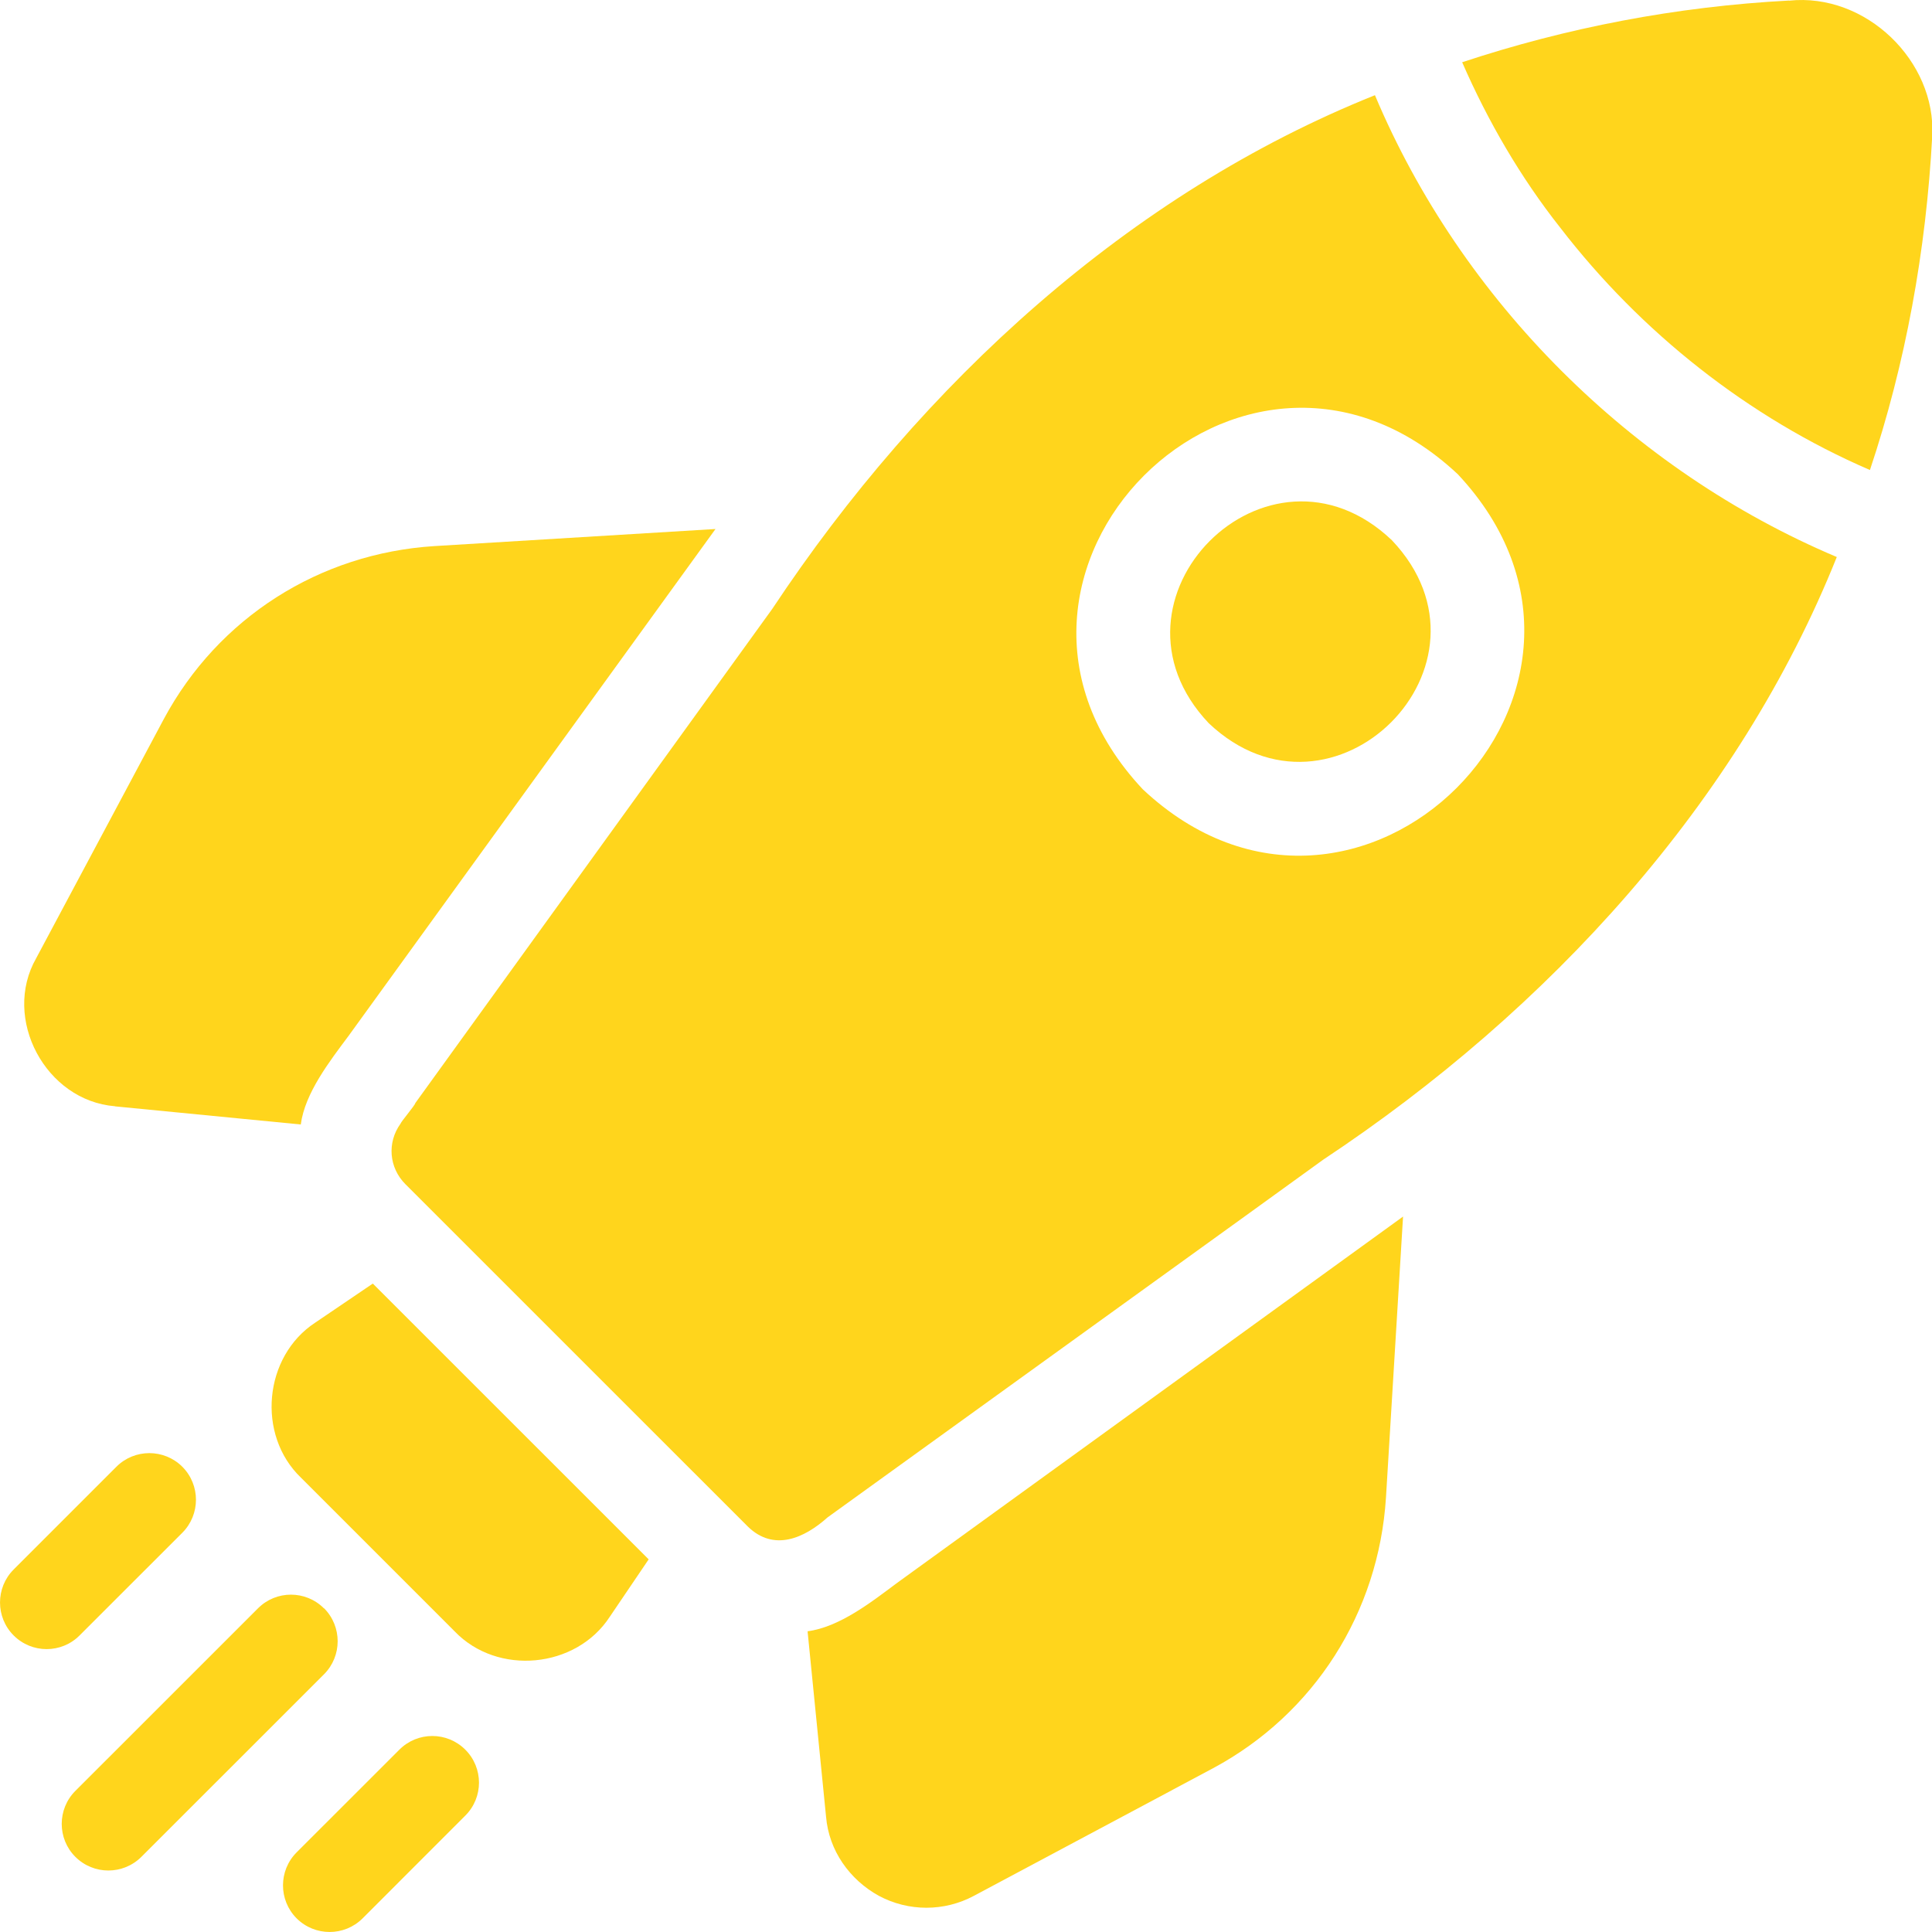 <svg width="32" height="32" viewBox="0 0 32 32" fill="none" xmlns="http://www.w3.org/2000/svg">
<path d="M29.632 0.009C27.763 0.108 25.949 0.458 24.218 1.031C24.641 2.002 25.185 2.939 25.841 3.769C27.179 5.506 28.956 6.914 30.972 7.785C31.563 6.017 31.902 4.156 32.004 2.251C32.069 1.015 30.907 -0.124 29.632 0.011L29.632 0.009Z" fill="#FFD51C"/>
<path d="M22.775 1.576C18.715 3.201 15.276 6.338 12.792 10.084L6.879 18.27C6.877 18.304 6.646 18.573 6.633 18.613C6.409 18.925 6.442 19.34 6.715 19.614L12.387 25.285C12.816 25.703 13.32 25.48 13.708 25.132C13.713 25.126 21.91 19.217 21.915 19.209C25.661 16.725 28.798 13.286 30.423 9.226C27.022 7.789 24.207 4.982 22.773 1.576L22.775 1.576ZM18.928 13.073C15.59 9.515 20.581 4.513 24.146 7.855C27.488 11.421 22.485 16.411 18.928 13.073Z" fill="#FFD51C"/>
<path d="M1.907 18.325L4.982 18.625C5.05 18.103 5.464 17.573 5.775 17.155L11.851 8.762L7.195 9.045C5.294 9.165 3.615 10.23 2.714 11.908L0.6 15.87C0.028 16.871 0.757 18.232 1.905 18.323L1.907 18.325Z" fill="#FFD51C"/>
<path d="M13.376 27.019L13.682 30.09C13.729 30.651 14.071 31.133 14.557 31.401C15.049 31.664 15.639 31.664 16.131 31.401L20.093 29.287C21.77 28.386 22.835 26.708 22.956 24.806L23.239 20.15L14.846 26.227C14.429 26.539 13.9 26.951 13.376 27.019Z" fill="#FFD51C"/>
<path d="M6.175 21.26L5.224 21.905C4.366 22.465 4.247 23.767 4.984 24.474L7.53 27.02C8.24 27.761 9.541 27.636 10.099 26.78L10.744 25.828C9.496 24.579 7.418 22.502 6.175 21.26Z" fill="#FFD51C"/>
<path d="M3.02 25.387C3.321 25.085 3.321 24.596 3.02 24.294C2.718 23.993 2.229 23.993 1.928 24.294L0.226 25.996C-0.075 26.297 -0.075 26.787 0.226 27.088C0.528 27.39 1.017 27.39 1.318 27.088L3.02 25.387Z" fill="#FFD51C"/>
<path d="M5.365 26.639C5.064 26.337 4.574 26.337 4.273 26.639L1.248 29.663C0.947 29.965 0.947 30.454 1.248 30.755C1.55 31.057 2.039 31.057 2.342 30.755L5.367 27.731C5.668 27.429 5.668 26.94 5.367 26.637L5.365 26.639Z" fill="#FFD51C"/>
<path d="M6.615 28.98L4.913 30.681C4.612 30.983 4.612 31.472 4.913 31.774C5.215 32.075 5.704 32.075 6.006 31.774L7.707 30.072C8.009 29.771 8.009 29.282 7.707 28.98C7.405 28.678 6.916 28.678 6.615 28.98Z" fill="#FFD51C"/>
<path d="M20.021 11.979C22.077 13.925 25.007 11.004 23.053 8.947C20.997 6.994 18.076 9.926 20.021 11.979Z" fill="#FFD51C"/>
</svg>
